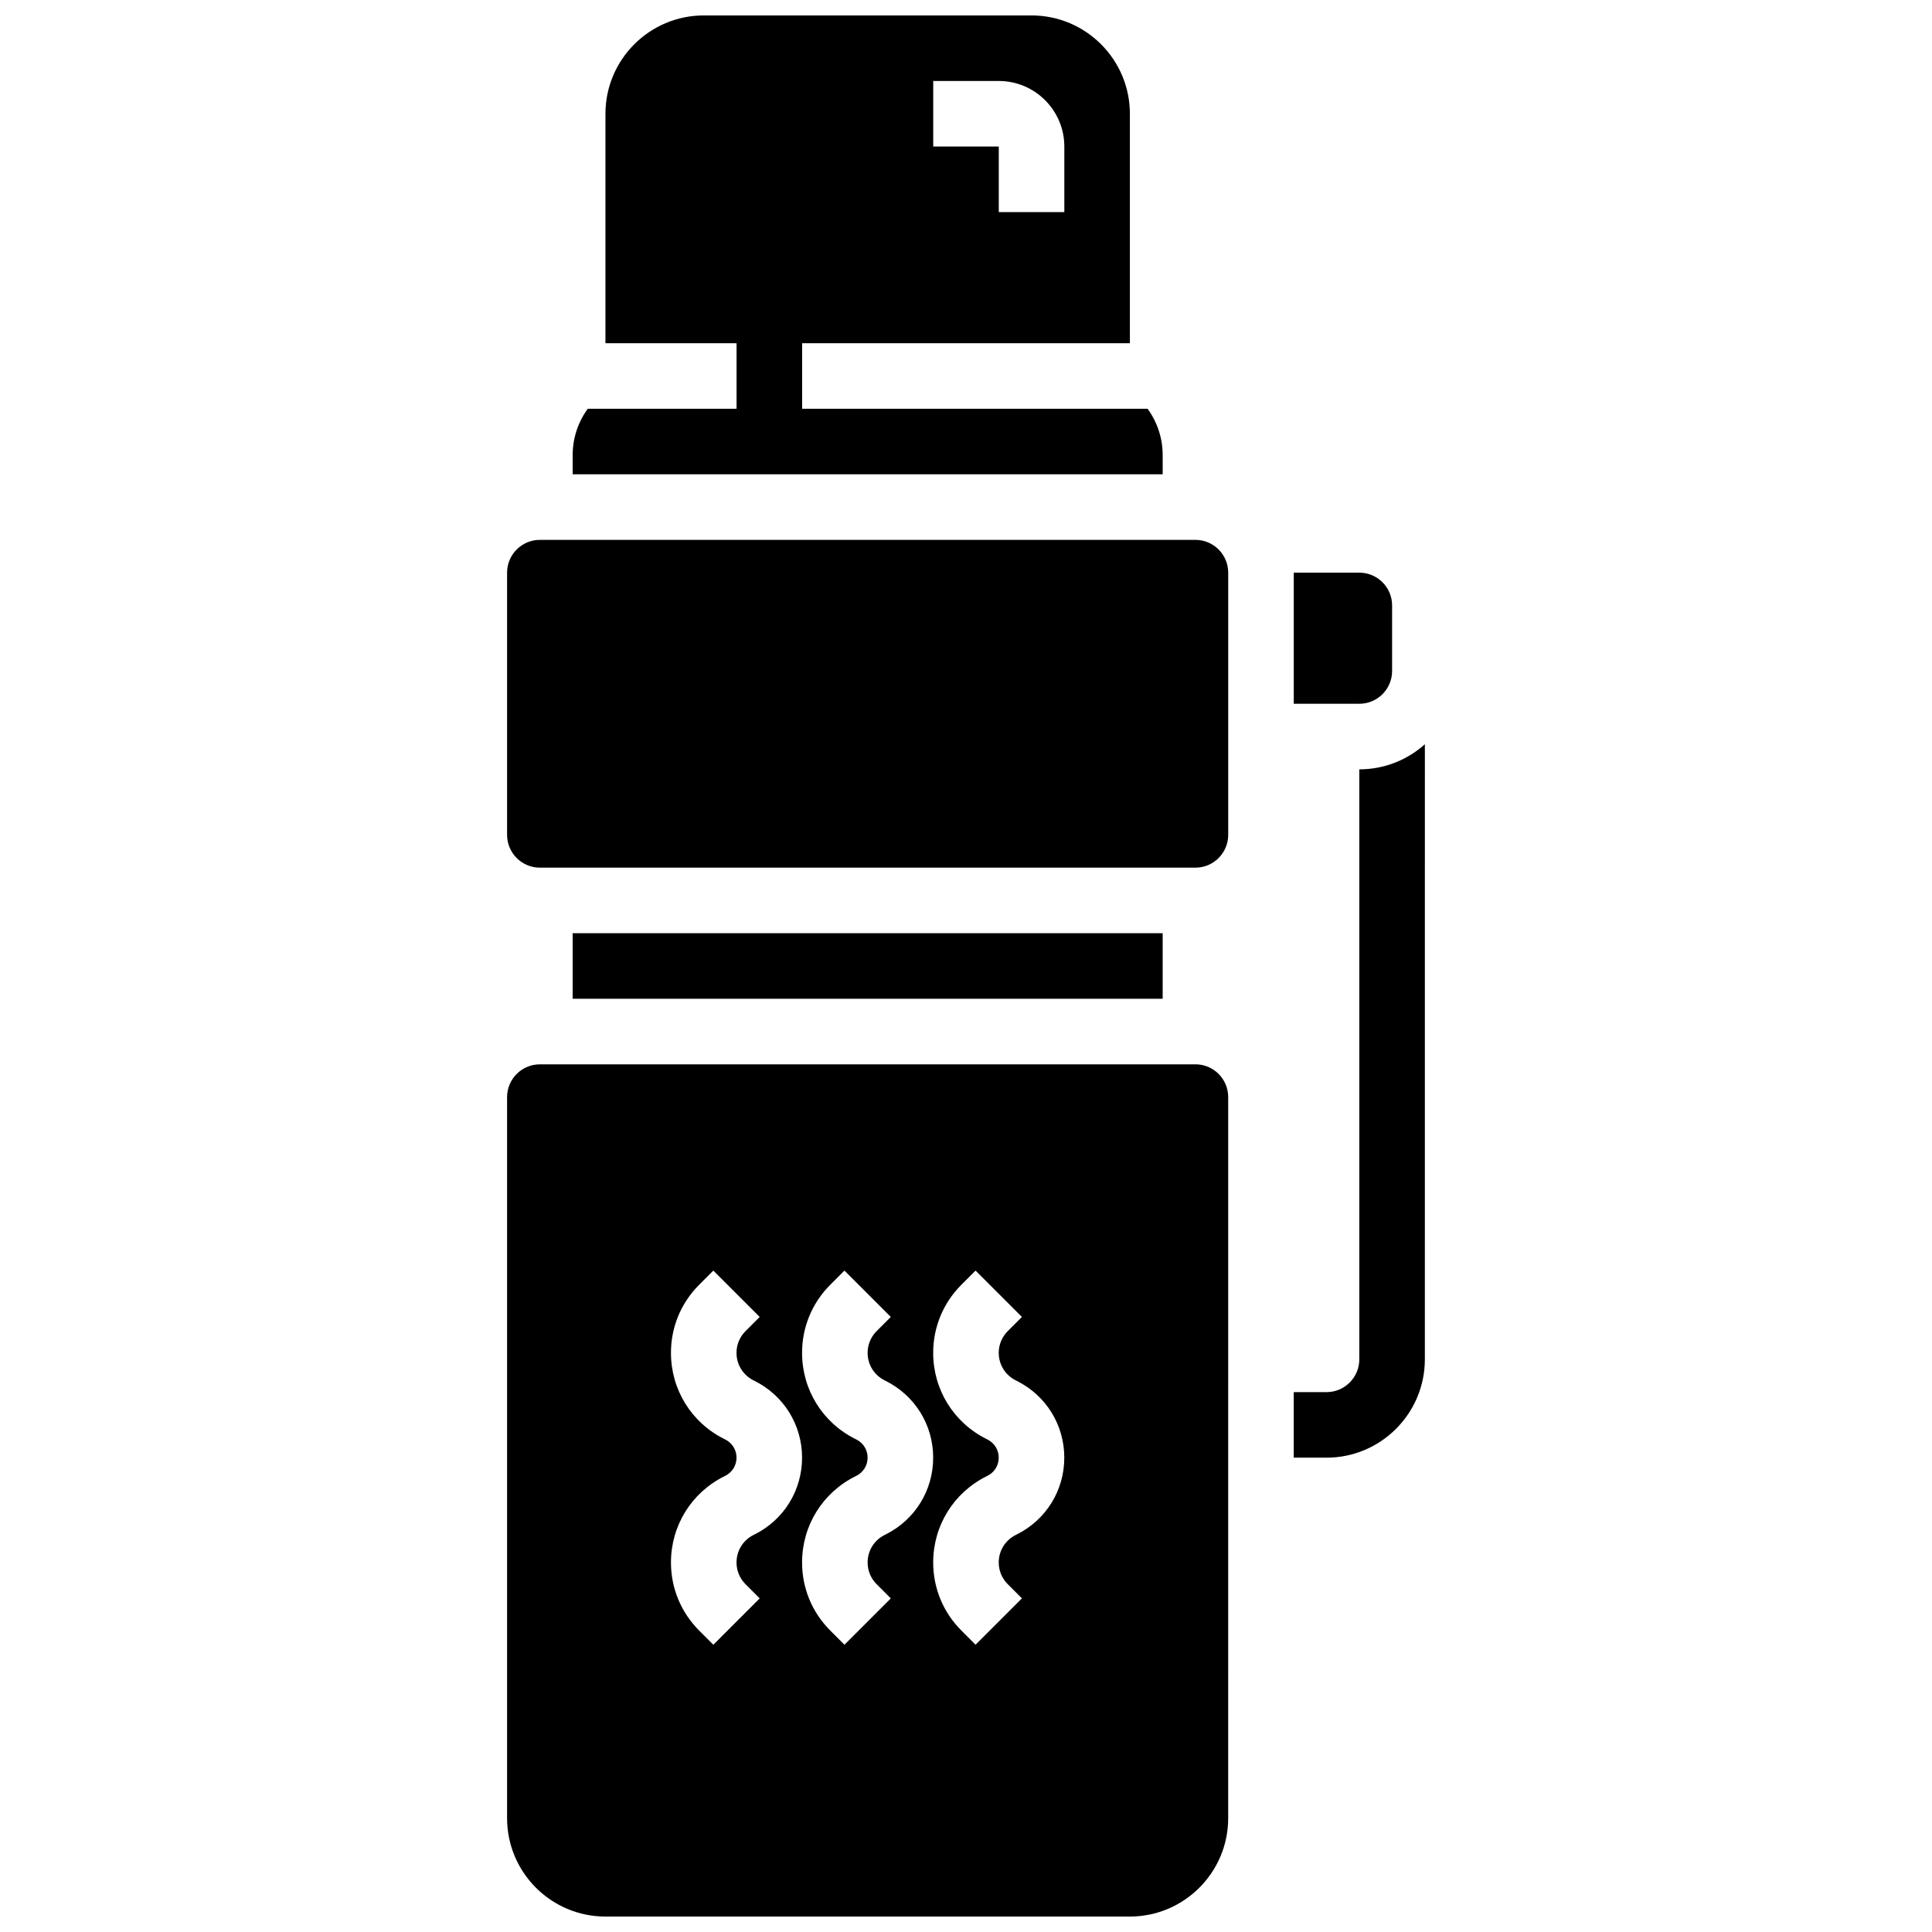 <?xml version="1.0" encoding="UTF-8"?>
<!-- Uploaded to: ICON Repo, www.svgrepo.com, Generator: ICON Repo Mixer Tools -->
<svg width="800px" height="800px" version="1.1" viewBox="144 144 512 512" xmlns="http://www.w3.org/2000/svg">
 <defs>
  <clipPath id="b">
   <path d="m295 148.09h158v121.91h-158z"/>
  </clipPath>
  <clipPath id="a">
   <path d="m278 426h192v225.9h-192z"/>
  </clipPath>
 </defs>
 <path d="m512.92 321.82v-17.371c0-4.797-3.891-8.688-8.688-8.688h-17.371v34.746h17.371c4.797 0 8.688-3.891 8.688-8.688z"/>
 <path d="m504.23 347.88v156.36c0 4.789-3.898 8.688-8.688 8.688h-8.688v17.371h8.688c14.367 0 26.059-11.691 26.059-26.059l0.004-163.01c-4.617 4.137-10.707 6.656-17.375 6.656z"/>
 <g clip-path="url(#b)">
  <path d="m452.12 264.61c0-4.481-1.414-8.73-4-12.285l-91.551 0.004v-17.375h86.863v-60.805c0-14.367-11.691-26.059-26.059-26.059h-86.863c-14.367 0-26.059 11.691-26.059 26.059v60.805h34.746v17.371l-39.434 0.004c-2.586 3.551-4 7.805-4 12.281v5.09h156.36zm-60.805-99.148h17.371c9.578 0 17.371 7.793 17.371 17.371v17.371h-17.371v-17.367h-17.371z"/>
 </g>
 <g clip-path="url(#a)">
  <path d="m460.8 426.06h-173.73c-4.789 0-8.688 3.898-8.688 8.688v191.1c0 14.367 11.691 26.059 26.059 26.059h138.98c14.367 0 26.059-11.691 26.059-26.059l0.004-191.11c0-4.789-3.894-8.684-8.684-8.684zm-119.23 137.77 3.758 3.758-12.285 12.285-3.758-3.758c-4.816-4.82-7.473-11.23-7.473-18.043 0-9.727 5.406-18.473 14.105-22.824l0.312-0.156c1.816-0.91 2.957-2.75 2.957-4.797s-1.137-3.887-2.969-4.805l-0.289-0.145c-8.711-4.352-14.117-13.098-14.117-22.824 0-6.816 2.652-13.223 7.473-18.043l3.758-3.758 12.285 12.285-3.758 3.758c-1.539 1.539-2.387 3.582-2.387 5.758 0 3.106 1.727 5.894 4.5 7.285l0.289 0.145c7.769 3.883 12.586 11.676 12.586 20.344s-4.816 16.461-12.57 20.34l-0.312 0.156c-2.766 1.383-4.488 4.176-4.488 7.281 0 2.172 0.844 4.219 2.383 5.758zm34.746 0 3.758 3.758-12.285 12.285-3.758-3.758c-4.82-4.82-7.473-11.23-7.473-18.043 0-9.727 5.406-18.473 14.105-22.824l0.312-0.156c1.816-0.91 2.953-2.75 2.953-4.797s-1.137-3.887-2.969-4.805l-0.289-0.145c-8.707-4.352-14.113-13.098-14.113-22.824 0-6.816 2.652-13.223 7.473-18.043l3.758-3.758 12.285 12.285-3.758 3.758c-1.539 1.539-2.387 3.582-2.387 5.758 0 3.106 1.727 5.894 4.5 7.285l0.289 0.145c7.769 3.883 12.586 11.676 12.586 20.344s-4.816 16.461-12.57 20.34l-0.312 0.156c-2.766 1.383-4.492 4.176-4.492 7.281 0 2.172 0.848 4.219 2.387 5.758zm37.164-13.195-0.312 0.156c-2.766 1.383-4.492 4.176-4.492 7.277 0 2.176 0.848 4.219 2.387 5.758l3.758 3.758-12.285 12.285-3.758-3.758c-4.82-4.82-7.473-11.227-7.473-18.043 0-9.727 5.406-18.473 14.105-22.824l0.312-0.156c1.816-0.906 2.953-2.746 2.953-4.793s-1.137-3.887-2.969-4.805l-0.289-0.145c-8.707-4.352-14.113-13.098-14.113-22.824 0-6.816 2.652-13.223 7.473-18.043l3.758-3.758 12.285 12.285-3.758 3.758c-1.539 1.539-2.387 3.582-2.387 5.758 0 3.106 1.727 5.894 4.5 7.285l0.289 0.145c7.769 3.883 12.586 11.676 12.586 20.344s-4.816 16.461-12.57 20.34z"/>
 </g>
 <path d="m460.8 287.07h-173.73c-4.789 0-8.688 3.898-8.688 8.688v69.492c0 4.789 3.898 8.688 8.688 8.688h173.73c4.789 0 8.688-3.898 8.688-8.688v-69.492c0-4.789-3.894-8.688-8.684-8.688z"/>
 <path d="m295.76 391.31h156.36v17.371h-156.36z"/>
</svg>